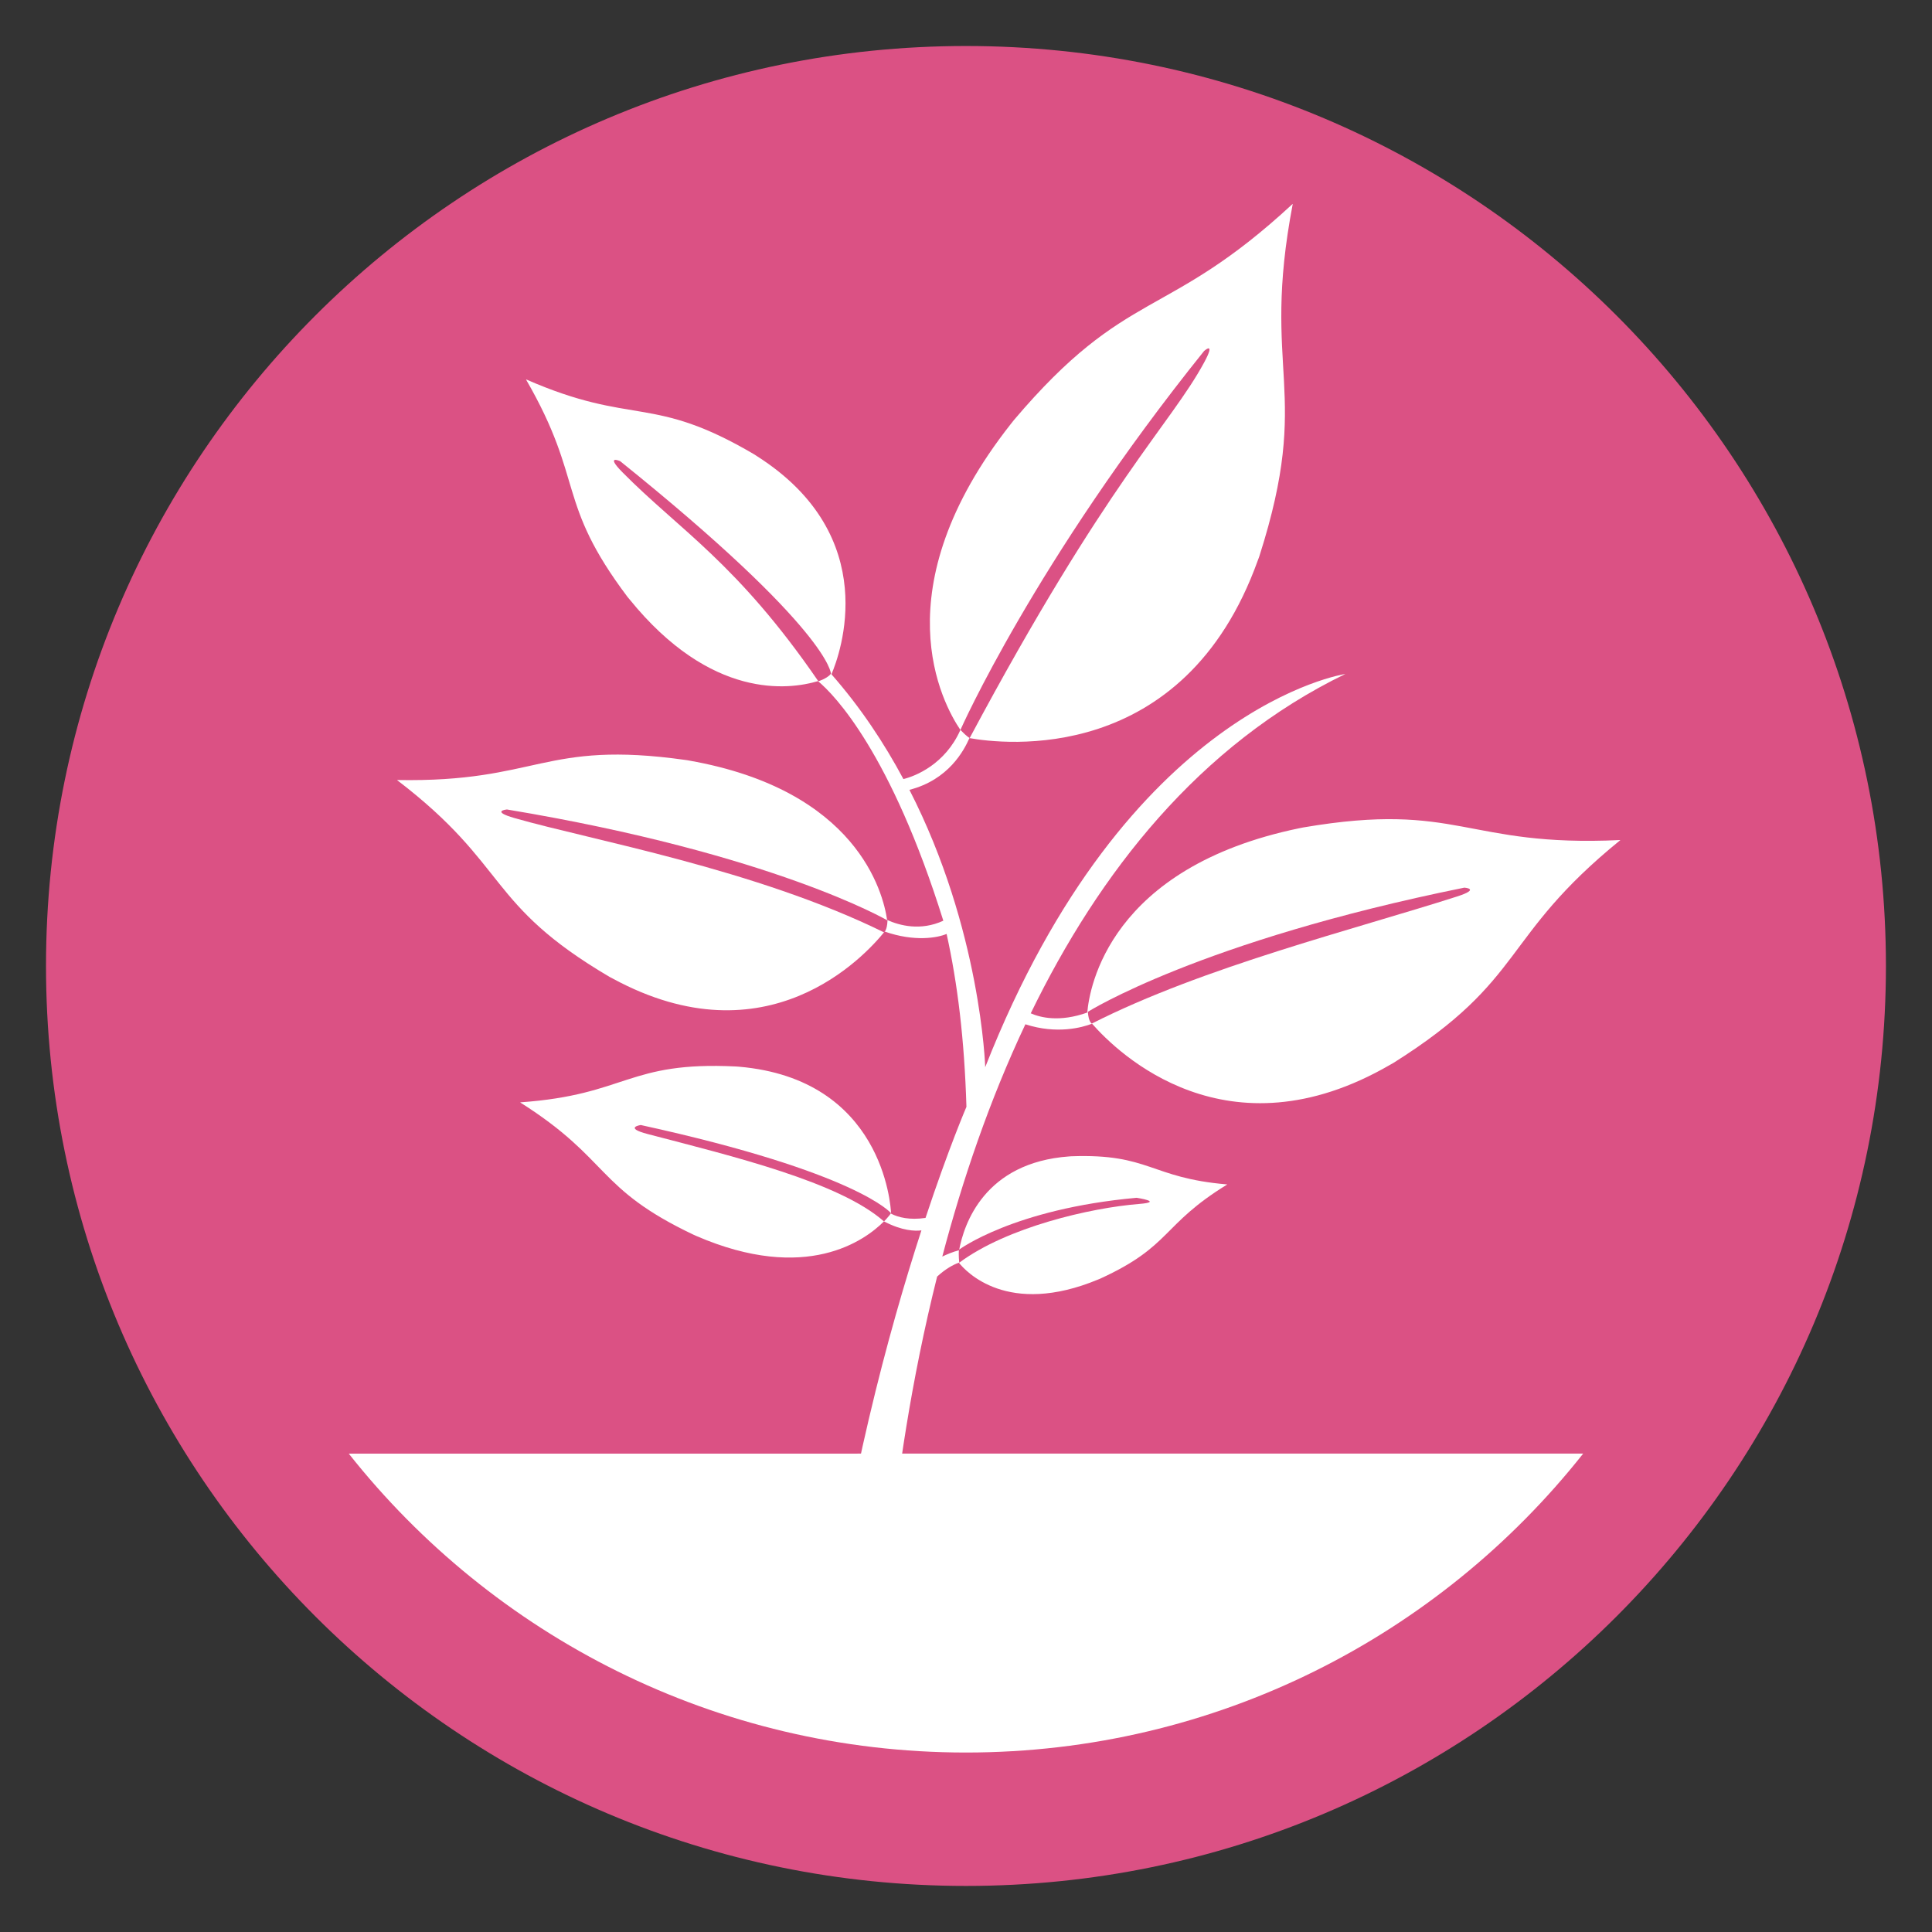 <?xml version="1.0" encoding="iso-8859-1"?>
<!-- Generator: Adobe Illustrator 28.4.1, SVG Export Plug-In . SVG Version: 6.00 Build 0)  -->
<svg version="1.1" id="Calque_1" xmlns="http://www.w3.org/2000/svg" xmlns:xlink="http://www.w3.org/1999/xlink" x="0px" y="0px"
	 viewBox="0 0 119.06 119.06" style="enable-background:new 0 0 119.06 119.06;" xml:space="preserve">
<rect x="0" y="0" width="119.06" height="119.06" fill="#333333" stroke="none"/>
<path style="fill:#DB5184;" d="M59.528,2.835L59.528,2.835c31.311,0,56.693,25.382,56.693,56.693v0
	c0,31.311-25.382,56.693-56.693,56.693h0c-31.311,0-56.693-25.382-56.693-56.693v0C2.835,28.217,28.217,2.835,59.528,2.835z"/>
<path style="fill:#FFFFFF;" d="M97.564,89.578C88.686,100.8,74.948,108,59.528,108h0c-15.419,0-29.157-7.199-38.035-18.42
	L97.564,89.578z"/>
<path style="fill:#FFFFFF;" d="M99.843,51.768c-9.567,0.453-9.918-2.413-19.515-0.779c-0.077,0.014-0.167,0.029-0.245,0.048
	c-11.725,2.42-12.952,9.84-13.078,11.361c-1.698,0.607-2.89,0.311-3.485,0.048c4.215-8.669,10.376-16.537,19.389-20.913
	c0,0-13.439,1.968-22.195,24.232c0,0-0.253-8.481-4.671-17.092c2.414-0.615,3.368-2.435,3.698-3.188
	c2.027,0.365,13.216,1.757,17.776-10.961c0.03-0.085,0.07-0.171,0.095-0.259c3.295-10.321,0.057-11.216,2.051-21.682l-0.012-0.009
	c-7.822,7.244-10.172,5.055-17.175,13.321c-0.063,0.072-0.115,0.146-0.173,0.218c-8.063,10.229-4.213,17.253-3.118,18.869
	c-0.936,2.114-2.771,2.85-3.512,3.028c-1.182-2.209-2.636-4.41-4.434-6.457c0.532-1.246,3.188-8.489-4.591-13.443
	c-0.048-0.037-0.096-0.068-0.154-0.101c-6.343-3.74-7.426-1.725-14.061-4.623l-0.01,0.011c3.62,6.268,1.82,7.503,6.247,13.387
	c0.037,0.05,0.079,0.095,0.122,0.146c5.022,6.2,9.815,5.581,11.616,5.044c1.018,0.836,4.502,4.448,7.725,14.765
	c-1.404,0.646-2.702,0.297-3.464-0.048c-0.247-1.704-1.86-8-12.204-9.822c-0.074-0.01-0.149-0.031-0.223-0.036
	c-8.785-1.237-9.035,1.391-17.762,1.236v0.011c6.932,5.303,5.441,7.622,13.09,12.124c0.064,0.037,0.128,0.069,0.191,0.1
	c9.505,5.159,15.514-1.351,16.757-2.897c1.843,0.646,3.268,0.384,3.818,0.146c0.674,3.052,1.095,6.472,1.222,10.656
	c0,0-1.082,2.504-2.522,6.846c-0.988,0.143-1.681-0.033-2.12-0.26c-0.026-0.558-0.538-8.301-9.384-9.06
	c-0.059-0.002-0.115-0.011-0.168-0.012c-6.699-0.334-6.714,1.744-13.297,2.209l-0.001,0.012c5.57,3.524,4.633,5.282,10.689,8.153
	c0.051,0.026,0.108,0.051,0.159,0.071c6.78,2.932,10.399,0.267,11.562-0.9c1.117,0.588,1.922,0.605,2.307,0.554
	c-2.01,6.189-4.608,15.714-5.982,26.936h3.597c0,0,0.096-11.086,3.354-24.089c0.505-0.463,0.972-0.723,1.337-0.857
	c0.423,0.534,3.002,3.361,8.597,1.033c0.039-0.017,0.079-0.03,0.116-0.048c4.415-2.02,3.755-3.303,7.822-5.8l-0.006-0.007
	c-4.753-0.402-4.75-1.909-9.597-1.734c-0.039,0.002-0.084,0.006-0.124,0.008c-5.248,0.375-6.497,4.187-6.792,5.783
	c-0.385,0.097-0.768,0.259-1.036,0.39c1.241-4.703,2.9-9.615,5.121-14.315c1.948,0.631,3.5,0.197,4.109-0.036
	c1.596,1.82,8.325,8.36,18.371,2.53c0.071-0.036,0.143-0.077,0.21-0.119c8.239-5.188,6.538-7.676,13.964-13.716L99.843,51.768z"/>
<path style="fill:#DB5184;" d="M59.186,44.982c0,0,4.582-10.372,15.017-23.353c0,0,0.746-0.664,0,0.713
	c-2.087,3.852-5.956,7.246-14.445,23.137C59.759,45.479,59.628,45.441,59.186,44.982z"/>
<path style="fill:#DB5184;" d="M67.039,62.354c0,0,6.876-4.35,23.201-7.653c0,0,1.035,0.07-0.456,0.548
	c-6.332,2.031-15.631,4.339-22.503,7.831C67.281,63.08,67.085,62.989,67.039,62.354z"/>
<path style="fill:#DB5184;" d="M54.693,56.723c0,0-7.023-4.108-23.454-6.839c0,0-1.03,0.1,0.475,0.532
	c4.768,1.367,14.811,3.136,22.763,7.04C54.476,57.457,54.669,57.359,54.693,56.723z"/>
<path style="fill:#DB5184;" d="M51.207,41.521c0,0-0.016-2.665-12.994-13.105c0,0-0.947-0.418,0.153,0.696
	c3.485,3.53,7.052,5.569,12.065,12.872C50.431,41.984,50.978,41.813,51.207,41.521z"/>
<path style="fill:#DB5184;" d="M54.91,74.763c0,0-2.036-2.507-15.425-5.434c0,0-1.074,0.164,0.441,0.56
	c5.26,1.375,11.802,2.953,14.551,5.384C54.478,75.272,54.796,74.941,54.91,74.763z"/>
<path style="fill:#DB5184;" d="M59.097,77.015c0,0,3.351-2.517,10.948-3.201c0,0,1.713,0.256,0.152,0.38
	c-2.987,0.238-8.14,1.431-11.084,3.621C59.113,77.815,59.059,77.321,59.097,77.015z"/>
</svg>
